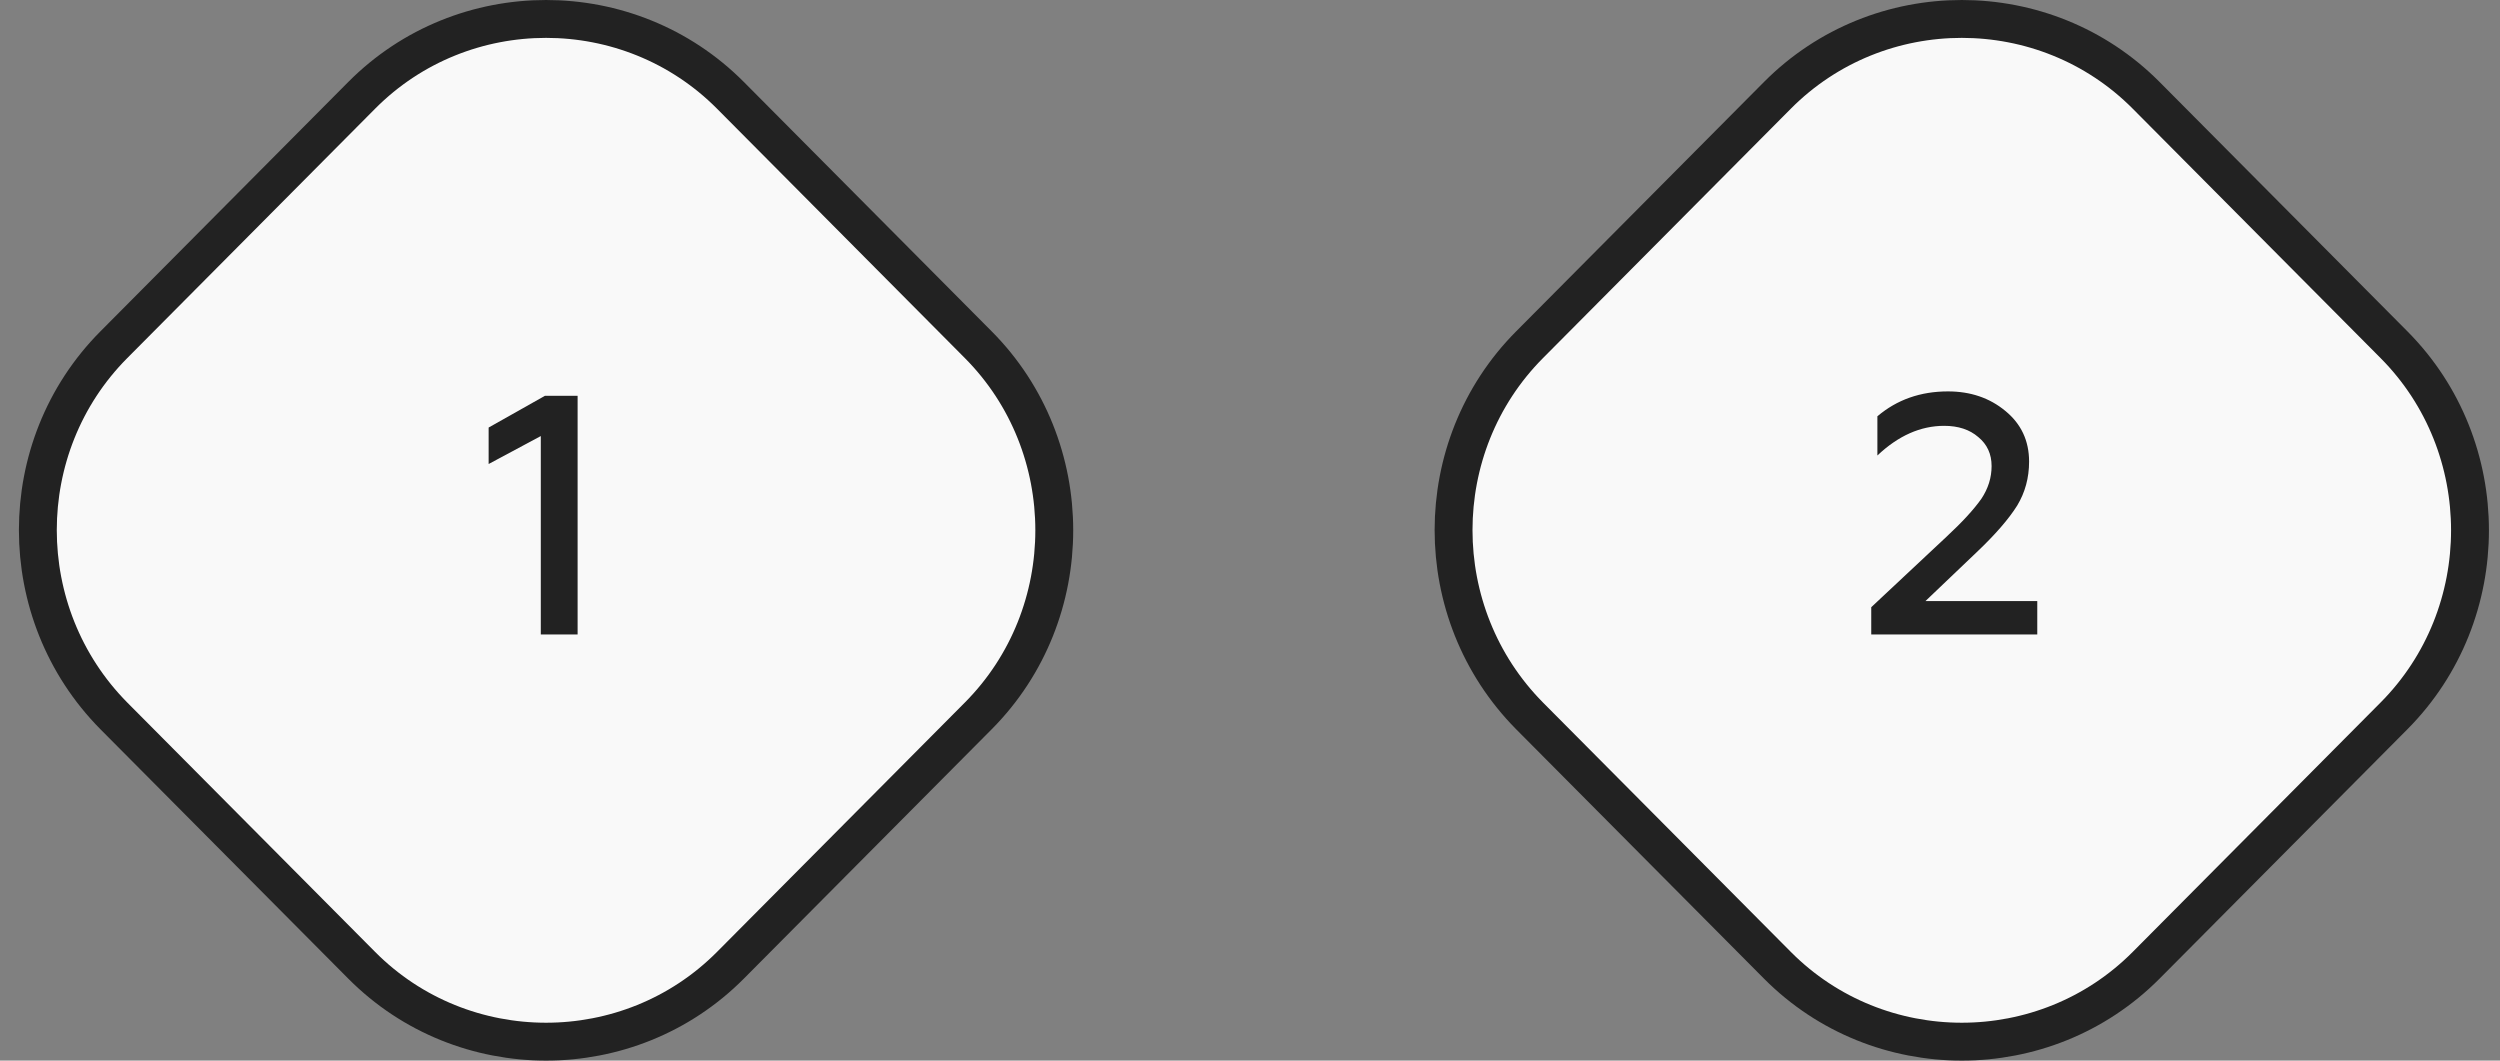 <?xml version="1.0" encoding="UTF-8"?> <svg xmlns="http://www.w3.org/2000/svg" width="132" height="56" viewBox="0 0 132 56" fill="none"><rect x="0" y="0" width="132" height="56" fill="#808080" stroke="none"/> <path d="M6.007 18.205L19.098 5.033C24.442 -0.344 33.221 -0.344 38.566 5.033L51.657 18.205C57.002 23.583 57.002 32.417 51.657 37.795L38.566 50.967C33.221 56.344 24.442 56.344 19.098 50.967L6.007 37.795C0.662 32.391 0.662 23.583 6.007 18.205Z" fill="#F9F9F9" stroke="#222222" stroke-width="2" stroke-miterlimit="10" stroke-linecap="round" stroke-linejoin="round"></path> <path d="M80.757 18.205L93.848 5.033C99.192 -0.344 107.971 -0.344 113.316 5.033L126.407 18.205C131.752 23.583 131.752 32.417 126.407 37.795L113.316 50.967C107.971 56.344 99.192 56.344 93.848 50.967L80.757 37.795C75.412 32.391 75.412 23.583 80.757 18.205Z" fill="#F9F9F9" stroke="#222222" stroke-width="2" stroke-miterlimit="10" stroke-linecap="round" stroke-linejoin="round"></path> <path d="M30.498 33.5H28.554V23.024L25.8 24.5V22.574L28.77 20.9H30.498V33.5Z" fill="#222222"></path> <path d="M107.568 33.5H98.802V32.06L102.762 28.352C103.602 27.572 104.22 26.9 104.616 26.336C104.976 25.796 105.156 25.22 105.156 24.608C105.156 23.972 104.922 23.462 104.454 23.078C103.998 22.682 103.398 22.484 102.654 22.484C101.406 22.484 100.23 23.006 99.126 24.05V21.98C100.158 21.104 101.4 20.666 102.852 20.666C104.04 20.666 105.048 21.008 105.876 21.692C106.716 22.376 107.136 23.27 107.136 24.374C107.136 25.226 106.926 26 106.506 26.696C106.062 27.404 105.354 28.22 104.382 29.144L101.664 31.736H107.568V33.5Z" fill="#222222"></path> </svg> 